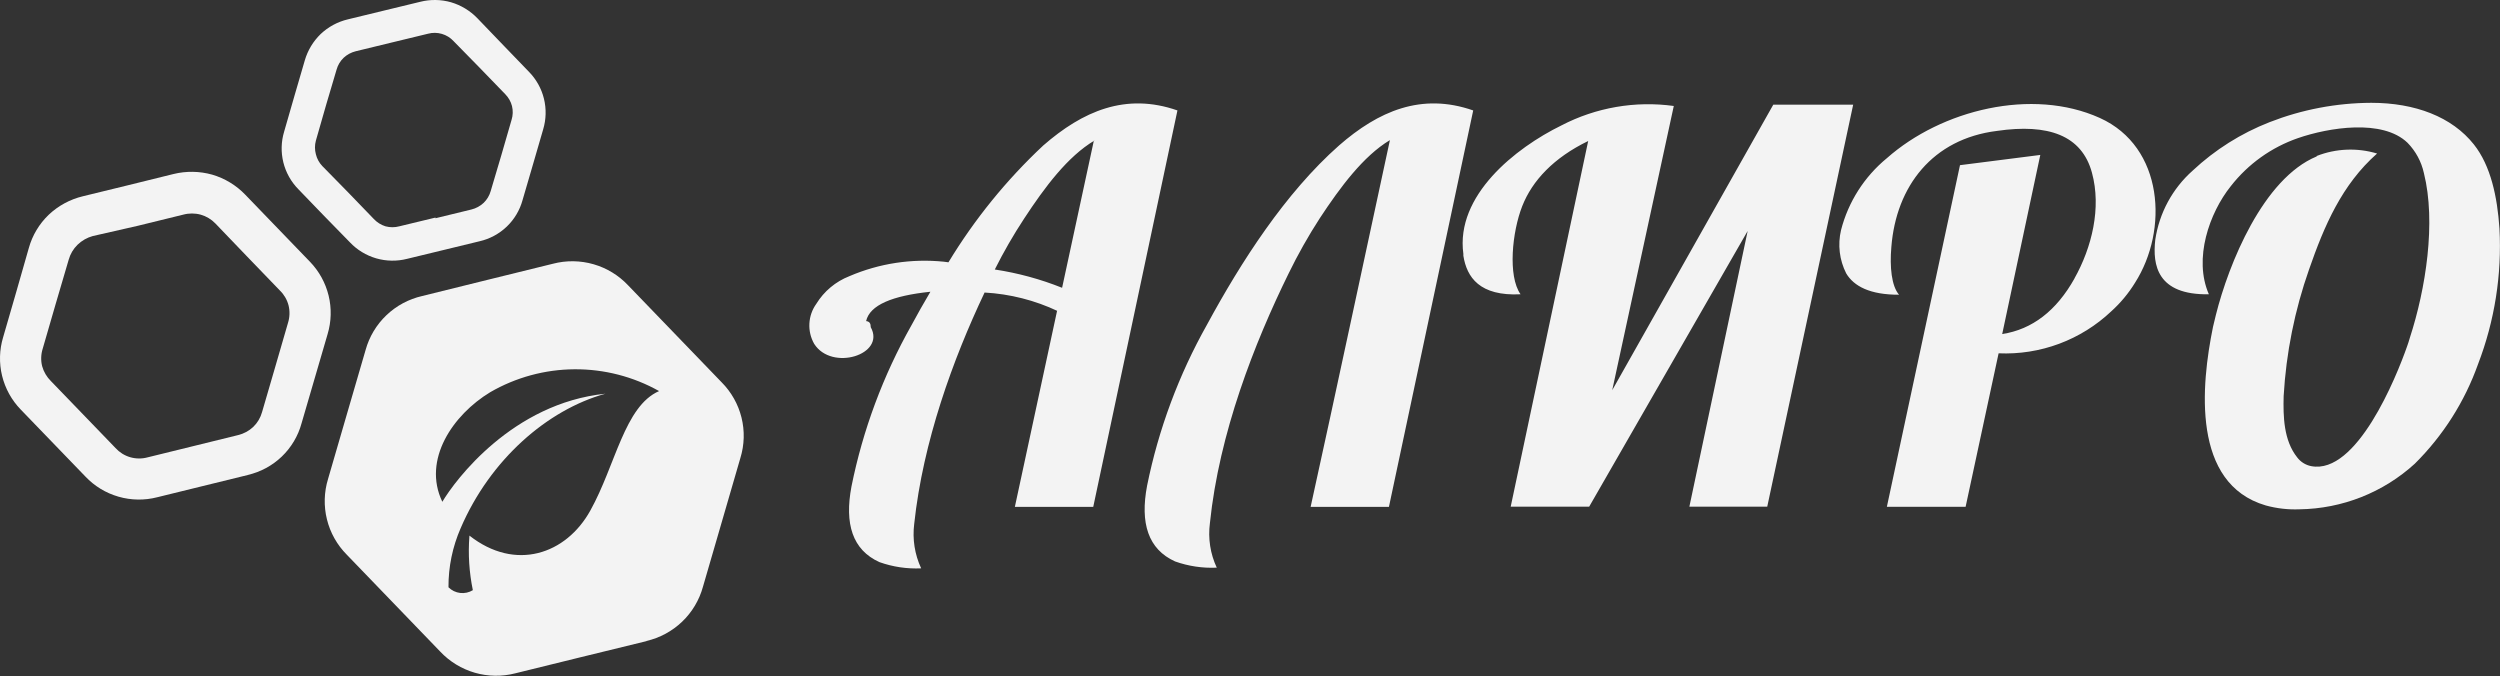 <?xml version="1.0" encoding="UTF-8"?> <svg xmlns="http://www.w3.org/2000/svg" width="159" height="43" viewBox="0 0 159 43" fill="none"><rect x="0" y="0" width="159" height="43" fill="#333333" stroke="none"/> <path fill-rule="evenodd" clip-rule="evenodd" d="M147.343 9.92C148.569 9.44 149.921 9.385 151.182 9.764C148.944 11.742 147.825 14.349 146.857 17.134C145.943 19.731 145.398 22.443 145.24 25.19C145.206 26.493 145.24 28.008 146.101 29.089C146.318 29.378 146.635 29.577 146.991 29.646C149.889 30.203 152.402 23.997 153.09 22.031C153.151 21.858 153.213 21.68 153.269 21.474C154.276 18.382 154.947 14.143 154.158 11.001C153.998 10.279 153.64 9.616 153.123 9.085C151.529 7.542 148.088 8.116 146.152 8.784C144.46 9.37 142.975 10.433 141.877 11.842C140.517 13.541 139.493 16.449 140.484 18.716C137.194 18.772 136.892 16.856 137.076 15.246C137.327 13.549 138.168 11.993 139.454 10.851C140.872 9.523 142.532 8.478 144.344 7.77C146.405 6.965 148.599 6.548 150.812 6.539C153.61 6.539 155.949 7.436 157.337 9.185C158.416 10.544 158.83 12.527 158.965 14.527C159.124 17.467 158.661 20.407 157.605 23.156C156.756 25.543 155.38 27.71 153.577 29.496C151.573 31.324 148.964 32.355 146.247 32.392C145.524 32.421 144.801 32.338 144.104 32.147C139.381 30.766 139.986 24.51 140.747 20.789L140.931 20.026C141.743 16.784 143.936 11.352 147.343 9.948V9.92ZM69.57 8.94C68.904 12.009 68.227 15.151 67.55 18.304C66.173 17.753 64.736 17.362 63.269 17.14C63.828 16.024 64.452 14.941 65.138 13.898C66.442 11.909 67.897 9.954 69.614 8.934L69.57 8.94ZM67.231 19.764C66.33 23.959 65.429 28.159 64.545 32.237H69.53L74.885 7.024C71.589 5.871 68.853 7.074 66.352 9.252C64.01 11.443 61.981 13.944 60.321 16.683L60.03 16.644C57.983 16.436 55.916 16.752 54.026 17.563C53.149 17.905 52.408 18.524 51.917 19.324C51.653 19.691 51.501 20.126 51.477 20.577C51.453 21.028 51.559 21.477 51.782 21.869C52.901 23.63 56.348 22.555 55.38 20.811C55.38 20.566 55.296 20.444 55.084 20.421C55.319 19.396 56.762 18.806 59.174 18.555C58.748 19.268 58.351 19.981 57.971 20.683C56.168 23.88 54.88 27.339 54.155 30.933C53.701 33.317 54.216 34.977 55.934 35.752C56.784 36.054 57.685 36.189 58.586 36.147C58.175 35.264 58.022 34.283 58.144 33.317C58.704 28.092 60.6 22.861 62.62 18.605C64.234 18.695 65.815 19.096 67.275 19.786L67.231 19.764ZM88.392 8.94C86.741 16.566 85.035 24.616 83.356 32.237H88.336C90.119 23.829 91.906 15.424 93.696 7.024C90.395 5.871 87.659 7.074 85.163 9.252C81.739 12.277 78.925 16.666 76.771 20.638C74.971 23.837 73.683 27.295 72.955 30.889C72.501 33.273 73.022 34.933 74.734 35.707C75.584 36.01 76.485 36.144 77.386 36.103C76.974 35.22 76.823 34.238 76.95 33.273C77.537 27.557 79.775 21.831 81.957 17.391C82.546 16.182 83.207 15.01 83.938 13.881C85.247 11.893 86.702 9.937 88.386 8.918L88.392 8.94ZM111.148 14.706L107.444 32.225H112.396L117.862 6.656H112.782L102.537 24.816C103.842 18.789 105.148 12.763 106.453 6.74C104 6.403 101.503 6.835 99.308 7.976C96.382 9.408 92.56 12.433 93.07 16.148V16.265C93.288 17.636 94.105 18.845 96.707 18.716C95.884 17.552 96.175 14.739 96.813 13.113C97.451 11.486 98.816 10.032 101.009 8.968L96.08 32.225H101.071L111.142 14.706H111.148ZM131.94 17.708C130.787 19.769 129.248 20.95 127.34 21.246C128.146 17.446 128.954 13.649 129.763 9.854L124.655 10.505L120.005 32.231H125.013L127.111 22.471C128.424 22.528 129.734 22.321 130.965 21.863C132.195 21.404 133.32 20.704 134.273 19.803C134.863 19.271 135.374 18.657 135.789 17.981C137.921 14.639 137.619 9.341 133.551 7.503C129.243 5.559 123.48 6.985 120.005 10.06C118.571 11.238 117.55 12.84 117.09 14.633C116.87 15.562 116.987 16.539 117.42 17.391C117.907 18.204 118.931 18.75 120.777 18.744C120.302 18.187 120.179 16.984 120.29 15.708C120.593 11.837 122.92 8.834 126.999 8.327C130.272 7.848 132.404 8.606 133.048 10.985C133.657 13.213 133.048 15.731 131.929 17.719L131.94 17.708Z" fill="#F3F3F3"></path> <path fill-rule="evenodd" clip-rule="evenodd" d="M41.113 40.777L36.944 41.796L32.781 42.821C31.933 43.041 31.041 43.029 30.198 42.786C29.357 42.542 28.596 42.077 27.997 41.44L25.026 38.359L22.055 35.278C21.439 34.657 21.003 33.883 20.794 33.035C20.584 32.188 20.608 31.3 20.863 30.465L22.055 26.365L23.253 22.254C23.486 21.414 23.942 20.652 24.575 20.049C25.207 19.445 25.991 19.024 26.845 18.828L31.008 17.798L35.171 16.773C36.019 16.552 36.911 16.564 37.754 16.807C38.596 17.05 39.356 17.516 39.955 18.154L42.926 21.235L45.897 24.315C46.514 24.935 46.95 25.71 47.16 26.558C47.37 27.405 47.345 28.294 47.088 29.128L45.897 33.228L44.705 37.328C44.473 38.17 44.016 38.934 43.384 39.539C42.752 40.144 41.967 40.568 41.113 40.766V40.777ZM29.855 34.092C29.765 35.244 29.839 36.403 30.073 37.535C29.832 37.683 29.548 37.745 29.266 37.712C28.985 37.679 28.723 37.551 28.523 37.351C28.516 36.055 28.781 34.772 29.301 33.585C31.176 29.229 34.807 26.064 38.505 25.04C32.597 25.647 28.949 30.532 28.132 31.914C26.845 29.234 28.814 26.376 31.176 24.945C32.804 24.002 34.653 23.498 36.537 23.486C38.422 23.473 40.277 23.951 41.918 24.872C39.714 25.836 39.154 29.579 37.548 32.465C36.01 35.251 32.781 36.365 29.855 34.064V34.092Z" fill="#F3F3F3"></path> <path d="M30.493 15.346L28.199 15.903L25.899 16.46C25.252 16.627 24.572 16.617 23.93 16.432C23.288 16.246 22.708 15.893 22.251 15.408L20.617 13.736L18.978 12.037C18.511 11.563 18.181 10.973 18.021 10.328C17.862 9.683 17.879 9.008 18.071 8.372L18.726 6.099L19.386 3.837C19.571 3.203 19.918 2.627 20.393 2.166C20.878 1.707 21.477 1.384 22.128 1.23L24.422 0.673L26.721 0.116C27.367 -0.048 28.045 -0.038 28.685 0.144C29.325 0.333 29.903 0.684 30.364 1.163L31.998 2.863L33.637 4.562C34.104 5.037 34.435 5.628 34.594 6.274C34.754 6.919 34.736 7.596 34.544 8.233L33.895 10.466L33.234 12.728C33.058 13.371 32.71 13.954 32.227 14.415C31.745 14.876 31.145 15.198 30.493 15.346ZM27.695 13.881L29.983 13.324C30.275 13.252 30.543 13.106 30.761 12.901C30.975 12.694 31.129 12.435 31.209 12.149L31.88 9.887L32.535 7.625C32.625 7.34 32.634 7.036 32.563 6.745C32.489 6.459 32.34 6.198 32.132 5.988L30.487 4.289L28.848 2.617C28.647 2.398 28.389 2.238 28.103 2.155C27.817 2.071 27.513 2.067 27.225 2.144L24.925 2.701L22.631 3.258C22.34 3.329 22.073 3.472 21.854 3.676C21.64 3.883 21.485 4.142 21.406 4.428L20.746 6.656L20.091 8.94C20.013 9.226 20.013 9.528 20.091 9.815C20.158 10.092 20.297 10.348 20.494 10.556L22.133 12.227L23.773 13.926C23.976 14.144 24.232 14.305 24.517 14.394C24.805 14.471 25.108 14.471 25.395 14.394L27.701 13.837L27.695 13.881Z" fill="#F3F3F3"></path> <path d="M15.766 30.209L12.884 30.916L10.003 31.624C9.193 31.833 8.341 31.821 7.537 31.589C6.732 31.358 6.005 30.916 5.432 30.309L3.373 28.176L1.319 26.048C0.738 25.449 0.329 24.707 0.132 23.898C-0.065 23.09 -0.041 22.243 0.2 21.446L1.023 18.605L1.834 15.77C2.058 14.966 2.495 14.237 3.098 13.659C3.706 13.084 4.455 12.679 5.269 12.483L8.145 11.781L11.033 11.068C11.843 10.869 12.691 10.882 13.494 11.107C14.298 11.342 15.026 11.784 15.604 12.388L17.657 14.516L19.716 16.65C20.295 17.25 20.703 17.992 20.9 18.8C21.097 19.608 21.074 20.454 20.835 21.251L20.007 24.087L19.179 26.922C18.96 27.728 18.525 28.459 17.921 29.038C17.317 29.617 16.566 30.022 15.749 30.209H15.766ZM12.258 28.382L15.134 27.674C15.499 27.588 15.835 27.407 16.107 27.151C16.375 26.892 16.568 26.567 16.667 26.209L17.495 23.368L18.317 20.533C18.431 20.171 18.442 19.786 18.351 19.419C18.256 19.056 18.062 18.726 17.791 18.466L15.738 16.338L13.696 14.21C13.441 13.946 13.121 13.754 12.767 13.653C12.401 13.553 12.014 13.553 11.648 13.653L8.766 14.36L5.902 15.012C5.535 15.113 5.2 15.304 4.928 15.569C4.662 15.831 4.469 16.157 4.369 16.516L3.54 19.335L2.718 22.171C2.603 22.531 2.589 22.917 2.679 23.285C2.778 23.645 2.971 23.974 3.238 24.237L5.292 26.365L7.345 28.493C7.596 28.77 7.919 28.973 8.279 29.078C8.638 29.183 9.02 29.187 9.382 29.089L12.258 28.382Z" fill="#F3F3F3"></path> </svg> 